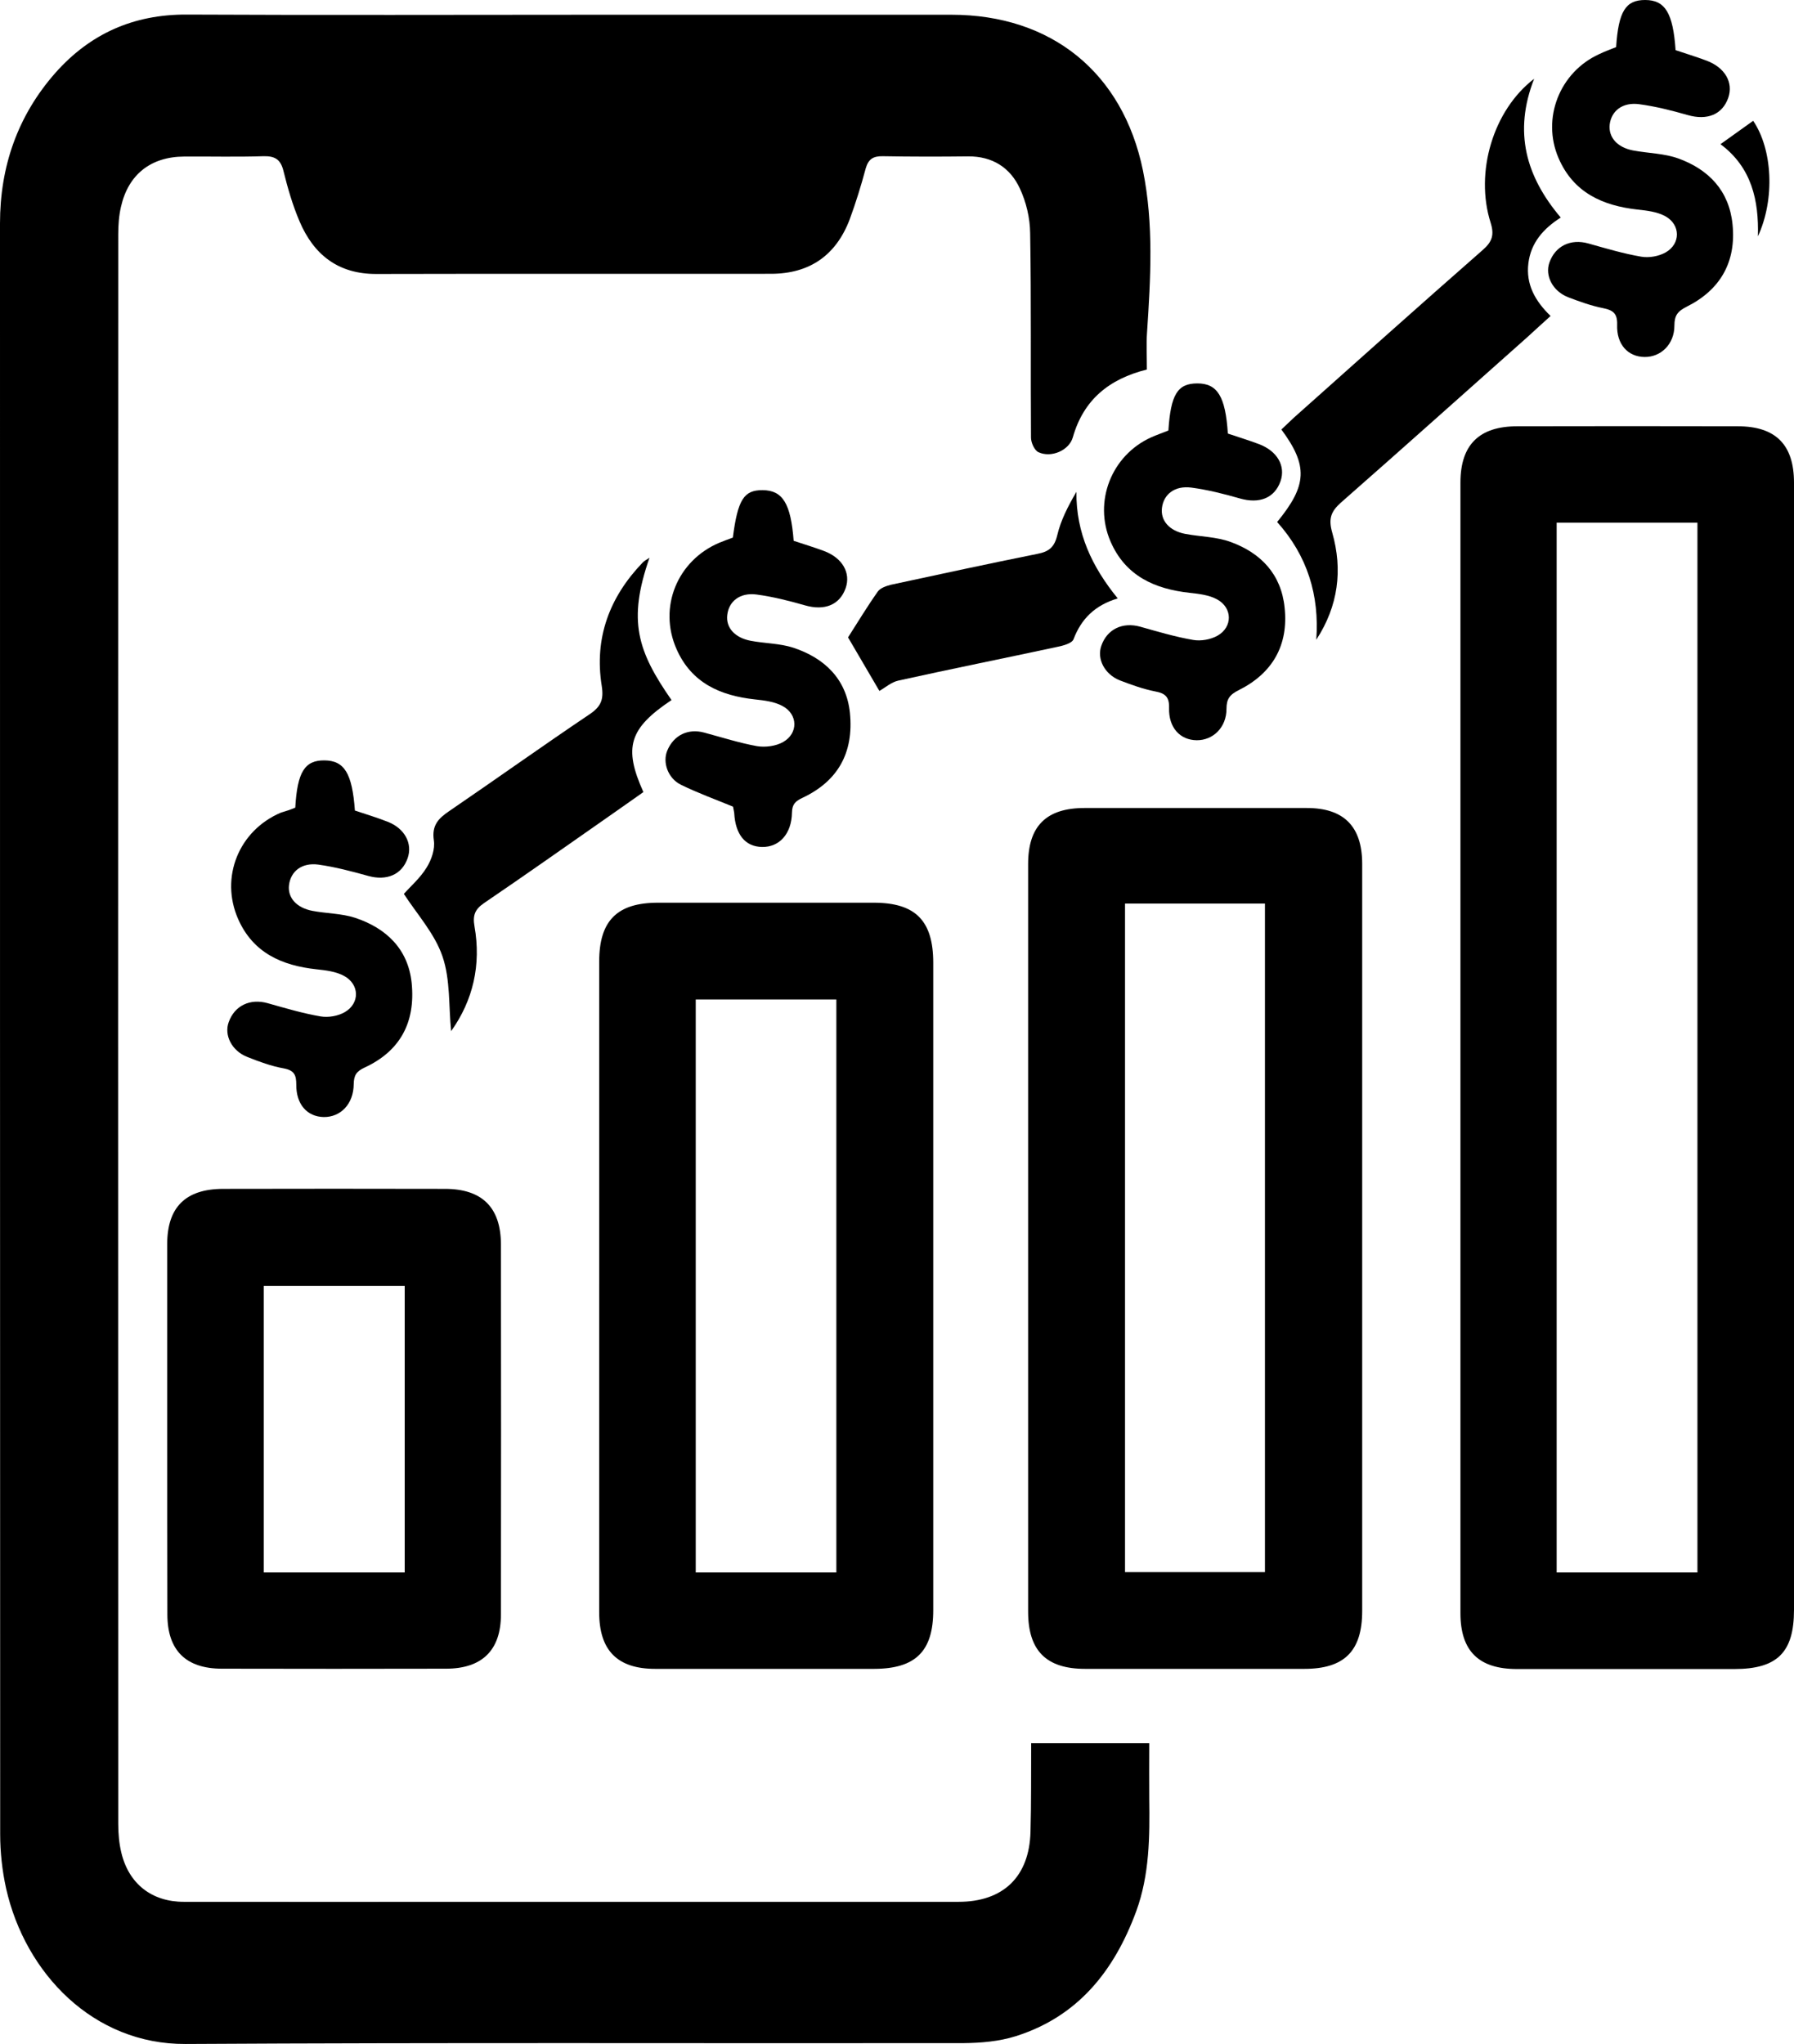 <?xml version="1.0" encoding="utf-8"?>
<!-- Generator: Adobe Illustrator 28.2.0, SVG Export Plug-In . SVG Version: 6.00 Build 0)  -->
<svg version="1.1" id="Camada_1" xmlns="http://www.w3.org/2000/svg" xmlns:xlink="http://www.w3.org/1999/xlink" x="0px" y="0px"
	 viewBox="0 0 1059 1206.5" style="enable-background:new 0 0 1059 1206.5;" xml:space="preserve">
<g>
	<path d="M677,218.1c-22.4,5.6-37.4,17.9-43.7,40c-2.2,7.8-12.8,12.3-20.3,8.8c-2.4-1.1-4.4-5.7-4.4-8.6
		c-0.3-40.2,0.2-80.5-0.5-120.7c-0.1-8.9-2.3-18.3-6.1-26.4c-5.7-12.3-16.2-19-30.5-18.9c-16.8,0.2-33.6,0.2-50.4-0.1
		c-5.7-0.1-8.5,1.7-10.1,7.3c-2.7,10.1-5.8,20.1-9.4,29.9c-8.1,21.4-23.8,32.2-46.5,32.2c-77.6,0.1-155.3-0.1-232.9,0.1
		c-22.5,0.1-37-11.3-45.4-31.1c-4.1-9.6-7-19.7-9.5-29.8c-1.7-6.9-5.2-8.8-12-8.6c-15.5,0.5-31.1,0.1-46.6,0.2
		c-19.7,0.1-33,10.6-37.3,29.7c-1.2,5.2-1.6,10.7-1.6,16c-0.1,312.8-0.1,625.6,0,938.4c0,5.7,0.5,11.5,1.8,16.9
		c4.4,18.5,18,29.1,36.9,29.1c58.9,0.1,117.9,0,176.8,0c93.5,0,187,0,280.5,0c26.4,0,41.8-14.8,42.5-41.3
		c0.5-17.4,0.3-34.8,0.4-52.3c0-0.3,0.3-0.6,0,0c23.1,0,45.7,0,69.7,0c0,12-0.1,22.3,0,32.6c0.3,22.5,0.2,45-7.7,66.6
		c-12.9,35-34.3,62.1-71.1,73.7c-9.8,3.1-20.6,4-30.9,4.1c-153.1,0.2-306.1-0.4-459.2,0.5c-54.3,0.3-94.6-41.6-105.9-91.8
		c-2.3-10.4-3.5-21.3-3.5-32C0,765.7,0,448.8,0,131.9c0-33.6,10.4-63.6,32.7-88.9C53.2,19.9,78.8,8.5,110,8.6
		c81.1,0.4,162.3,0.1,243.4,0.1c69.4,0,138.8,0,208.2,0c58.9,0,101.2,34,113.1,92c6.4,31.6,4.5,63.6,2.4,95.5
		C676.6,203.2,677,210.2,677,218.1z"/>
	<path d="M1059,618.4c0,110.6,0,221.2,0,331.8c0,25.1-9.9,34.9-35.2,34.9c-42.8,0-85.5,0-128.3,0c-22.6,0-33.4-10.6-33.4-33
		c0-222.4,0-444.9,0-667.3c0-22.3,11.1-33.2,33.5-33.2c43.4-0.1,86.8-0.1,130.2,0c22.4,0,33.2,10.9,33.2,33.3
		C1059,395.9,1059,507.1,1059,618.4z M1002,928.1c0-207.3,0-413.4,0-619.6c-28.1,0-55.5,0-83.1,0c0,206.8,0,413,0,619.6
		C946.7,928.1,974.1,928.1,1002,928.1z"/>
	<path d="M804.1,731.1c0,73.2,0,146.4,0,219.7c0,23.7-10.5,34.2-34.2,34.2c-43.1,0-86.2,0-129.3,0c-23,0-33.7-10.7-33.7-33.8
		c0-147.1,0-294.1,0-441.2c0-22.5,10.8-33.1,33.3-33.1c43.7,0,87.5,0,131.2,0c21.8,0,32.6,10.8,32.7,32.7
		C804.1,583.4,804.1,657.3,804.1,731.1z M664.1,533.3c0,132.4,0,263.6,0,394.6c28.1,0,55.5,0,82.6,0c0-132,0-263.2,0-394.6
		C718.8,533.3,691.7,533.3,664.1,533.3z"/>
	<path d="M353.7,757.7c0-63.4,0-126.7,0-190.1c0-24.2,10.6-34.8,34.7-34.8c42.5,0,84.9,0,127.4,0c24.6,0,35.1,10.6,35.1,35.5
		c0,127.4,0,254.8,0,382.1c0,24.2-10.4,34.5-34.8,34.6c-43.1,0-86.2,0-129.3,0c-22.3,0-33.1-10.8-33.1-33.4
		C353.7,887,353.7,822.3,353.7,757.7z M493.7,928.1c0-113,0-225.6,0-338.2c-28.1,0-55.4,0-83,0c0,113,0,225.3,0,338.2
		C438.6,928.1,466,928.1,493.7,928.1z"/>
	<path d="M98.7,843.6c0-36.4,0-72.9,0-109.3c0-21.8,10.9-32.5,32.8-32.6c43.7-0.1,87.4-0.1,131.2,0c21.8,0,32.9,10.9,33,32.6
		c0.1,72.9,0.1,145.7,0,218.6c0,21.2-11.2,32-32.5,32c-44,0.1-88.1,0.1-132.1,0c-21.4,0-32.3-10.8-32.3-32.1
		C98.7,916.5,98.7,880.1,98.7,843.6z M238.9,928.1c0-56.7,0-112.9,0-169.1c-28.1,0-55.8,0-83.2,0c0,56.8,0,112.7,0,169.1
		C183.7,928.1,211,928.1,238.9,928.1z"/>
	<path d="M753.9,308.1c17.8-21.7,18.3-33.2,2.5-54.6c2.4-2.2,4.8-4.6,7.3-6.9c37.1-33.1,74.2-66.3,111.6-99.1
		c5.5-4.8,6.9-8.8,4.6-16.1c-9.4-29.7,1.5-66.4,25.7-84.9c-12.3,31.5-4.8,57.7,15.7,81.9c-10.2,6.5-17.6,14.8-19.1,27
		c-1.5,12.3,3.8,22.1,13.1,31.1c-4.8,4.3-9.1,8.3-13.5,12.3c-36.7,32.6-73.3,65.4-110.2,97.8c-6,5.3-7.5,9.6-5.2,17.7
		c6.3,22,3.6,43.4-9.4,63.3C778.9,351.3,771.8,328.1,753.9,308.1z"/>
	<path d="M432.7,476.1c-10.2-4.2-20.7-8-30.7-12.9c-7.8-3.8-11-13.3-8.1-20.2c3.8-9.1,12.3-13.2,21.8-10.6c10.4,2.8,20.7,6.1,31.2,8
		c4.9,0.8,11,0,15.3-2.4c9.1-5.1,8.9-16.4-0.3-21.3c-4.8-2.6-10.7-3.3-16.3-3.9c-20.4-2.2-37.4-9.7-46.2-29.6
		c-11-24.7,0.4-52.4,25.3-62.9c2.6-1.1,5.3-2,7.9-3c2.9-22.4,6.5-28.1,17.6-28c11.8,0.1,16.6,7.8,18.3,29.9c6,2,12,3.8,17.9,6
		c10.9,4.1,15.9,12.9,12.8,21.9c-3.5,10-12.5,13.5-24,10.2c-9.4-2.7-18.9-5.1-28.6-6.4c-9.8-1.3-16.4,4-17.3,12.1
		c-0.9,7.4,4.4,13.4,13.8,15.2c8.4,1.6,17.2,1.5,25.2,4.1c18.4,6.1,31.3,18.4,33.4,38.4c2.4,23.8-7.3,40.4-27.8,50.1
		c-4.3,2-6.3,3.8-6.4,8.8c-0.2,12.6-7.5,20.5-17.7,20.3c-9.9-0.2-15.7-7.3-16.4-20.1C433.3,478.9,433.1,478.3,432.7,476.1z"/>
	<path d="M954,27.8C955.4,6.7,959.6,0,971.1,0c11.8,0,16.5,7.6,18,29.6c5.9,2,12.2,3.9,18.3,6.2c10.9,4.1,15.9,12.9,12.8,21.9
		c-3.5,10-12.5,13.5-24,10.2c-9.4-2.7-18.9-5.1-28.6-6.4c-9.8-1.3-16.4,3.9-17.4,12C949.4,81,954.6,87,964,88.8
		c9,1.7,18.5,1.7,26.9,4.8c17.8,6.5,29.8,19,31.8,38.7c2.3,22.3-7.2,38.8-27,48.7c-5.4,2.7-7.3,5.2-7.3,11.2
		c0,10.9-7.9,18.6-17.6,18.5c-9.8-0.1-16.6-7.4-16.2-19c0.2-6.5-2.2-8.6-8.2-9.8c-7.1-1.4-14-3.9-20.8-6.5
		c-9.1-3.6-13.7-12.7-11-20.4c3.5-9.9,12.6-14.2,23-11.3c10.3,2.9,20.7,6,31.2,7.8c4.6,0.8,10.3-0.2,14.4-2.5
		c9-5.1,8.9-16.4-0.2-21.4c-4.8-2.6-10.7-3.3-16.3-3.9c-20.7-2.3-37.9-10-46.7-30.4c-10.1-23.5,0.7-50.7,23.9-61.3
		C947.1,30.4,950.4,29.3,954,27.8z"/>
	<path d="M689.7,254.1c1.4-21.3,5.4-27.8,17.1-27.8c11.8,0,16.6,7.6,18,29.6c5.9,2,12.2,3.9,18.3,6.2c10.9,4.1,15.9,12.9,12.8,21.9
		c-3.5,10-12.5,13.5-24,10.2c-9.4-2.7-18.9-5.1-28.6-6.4c-9.8-1.3-16.4,3.9-17.4,12c-0.9,7.4,4.3,13.5,13.7,15.3
		c9,1.7,18.5,1.7,26.9,4.8c17.8,6.5,29.8,19,31.8,38.7c2.4,22.3-7.2,38.8-27,48.7c-5.4,2.7-7.3,5.2-7.3,11.1
		c0,10.9-7.9,18.6-17.6,18.5c-9.8-0.1-16.6-7.4-16.3-19c0.2-6.5-2.2-8.7-8.2-9.8c-7.1-1.4-14-3.9-20.8-6.5
		c-9.1-3.6-13.7-12.7-11-20.4c3.4-9.9,12.6-14.2,23-11.3c10.3,2.9,20.7,6,31.2,7.8c4.6,0.8,10.3-0.2,14.4-2.5
		c9-5.1,8.9-16.4-0.2-21.4c-4.7-2.6-10.7-3.3-16.3-3.9c-20.7-2.3-37.9-10-46.7-30.4c-10.1-23.5,0.6-50.7,23.9-61.3
		C682.7,256.7,686,255.6,689.7,254.1z"/>
	<path d="M174.3,476.7c1.2-21.1,5.6-28,17.2-27.9c11.8,0.1,16.4,7.6,18,29.6c6.3,2.1,12.9,4.1,19.3,6.6
		c10.1,3.9,14.9,12.9,11.8,21.6c-3.4,9.7-12.4,13.4-23.2,10.4c-9.7-2.7-19.5-5.3-29.5-6.7c-9.8-1.3-16.3,4-17.3,12.1
		c-0.9,7.4,4.4,13.4,13.8,15.2c8.4,1.6,17.2,1.5,25.2,4.1c18.4,6.1,31.3,18.4,33.4,38.4c2.4,23.8-7.2,40.5-27.8,50
		c-4.9,2.3-6.3,4.6-6.4,9.8c-0.1,11.7-7.7,19.5-17.7,19.4c-9.8-0.2-16.3-7.5-16.2-19.1c0-5.6-1.1-8.4-7.3-9.6
		c-7.4-1.3-14.7-4-21.7-6.8c-9.1-3.6-13.7-12.8-10.9-20.5c3.5-9.8,12.6-14.1,23-11.2c10.3,2.9,20.7,6,31.2,7.8
		c4.6,0.8,10.3-0.2,14.3-2.5c9-5.2,8.8-16.4-0.4-21.4c-4.8-2.6-10.7-3.3-16.3-3.9c-20.4-2.2-37.4-9.7-46.2-29.6
		c-10.9-24.7,0.4-52.4,25.3-62.9C168.7,478.8,171.4,477.9,174.3,476.7z"/>
	<path d="M383.4,329.2c-13,37.2-7.1,55.1,13,84c-25,16.7-28.5,27.9-16.6,54.3c-7.3,5.1-14.7,10.4-22.2,15.6
		c-23.9,16.7-47.7,33.5-71.7,49.8c-5.4,3.7-7,7.1-5.8,13.9c4,22.6-0.8,43.6-13.8,61.8c-1.5-14.7-0.4-30.4-5.1-44.1
		c-4.6-13.5-15.1-25-22.8-36.9c3.8-4.3,9.6-9.3,13.4-15.5c2.9-4.6,5.1-11,4.3-16.1c-1.3-8.8,2.6-12.9,9.1-17.3
		c27.7-18.9,55-38.4,82.8-57.1c6.7-4.5,8.5-8.6,7.2-16.8c-4.5-28.1,4.5-52.3,24.1-72.7C380.3,331,381.6,330.4,383.4,329.2z"/>
	<path d="M659.8,353.2c-13.4,4-21.5,12-26.1,24.1c-0.9,2.4-6.1,3.8-9.6,4.5c-31.2,6.7-62.6,13-93.8,19.9c-4.1,0.9-7.7,4.1-11.2,6.1
		c-5.6-9.6-12.5-21.4-18.5-31.6c5.7-8.9,11.3-18.2,17.6-27.1c1.5-2.1,5.1-3.3,7.9-4c28.7-6.2,57.5-12.4,86.3-18.2
		c6.8-1.3,10-3.9,11.7-11c2.1-8.9,6.4-17.2,11.3-25.6C635.2,314.6,644.5,334.4,659.8,353.2z"/>
	<path d="M1034.9,71.3c11.4,16.8,13,46.1,2.8,68.2c0.6-21.3-3.7-40.7-22.1-54.4C1022.5,80.2,1028.7,75.7,1034.9,71.3z"/>
</g>
</svg>
